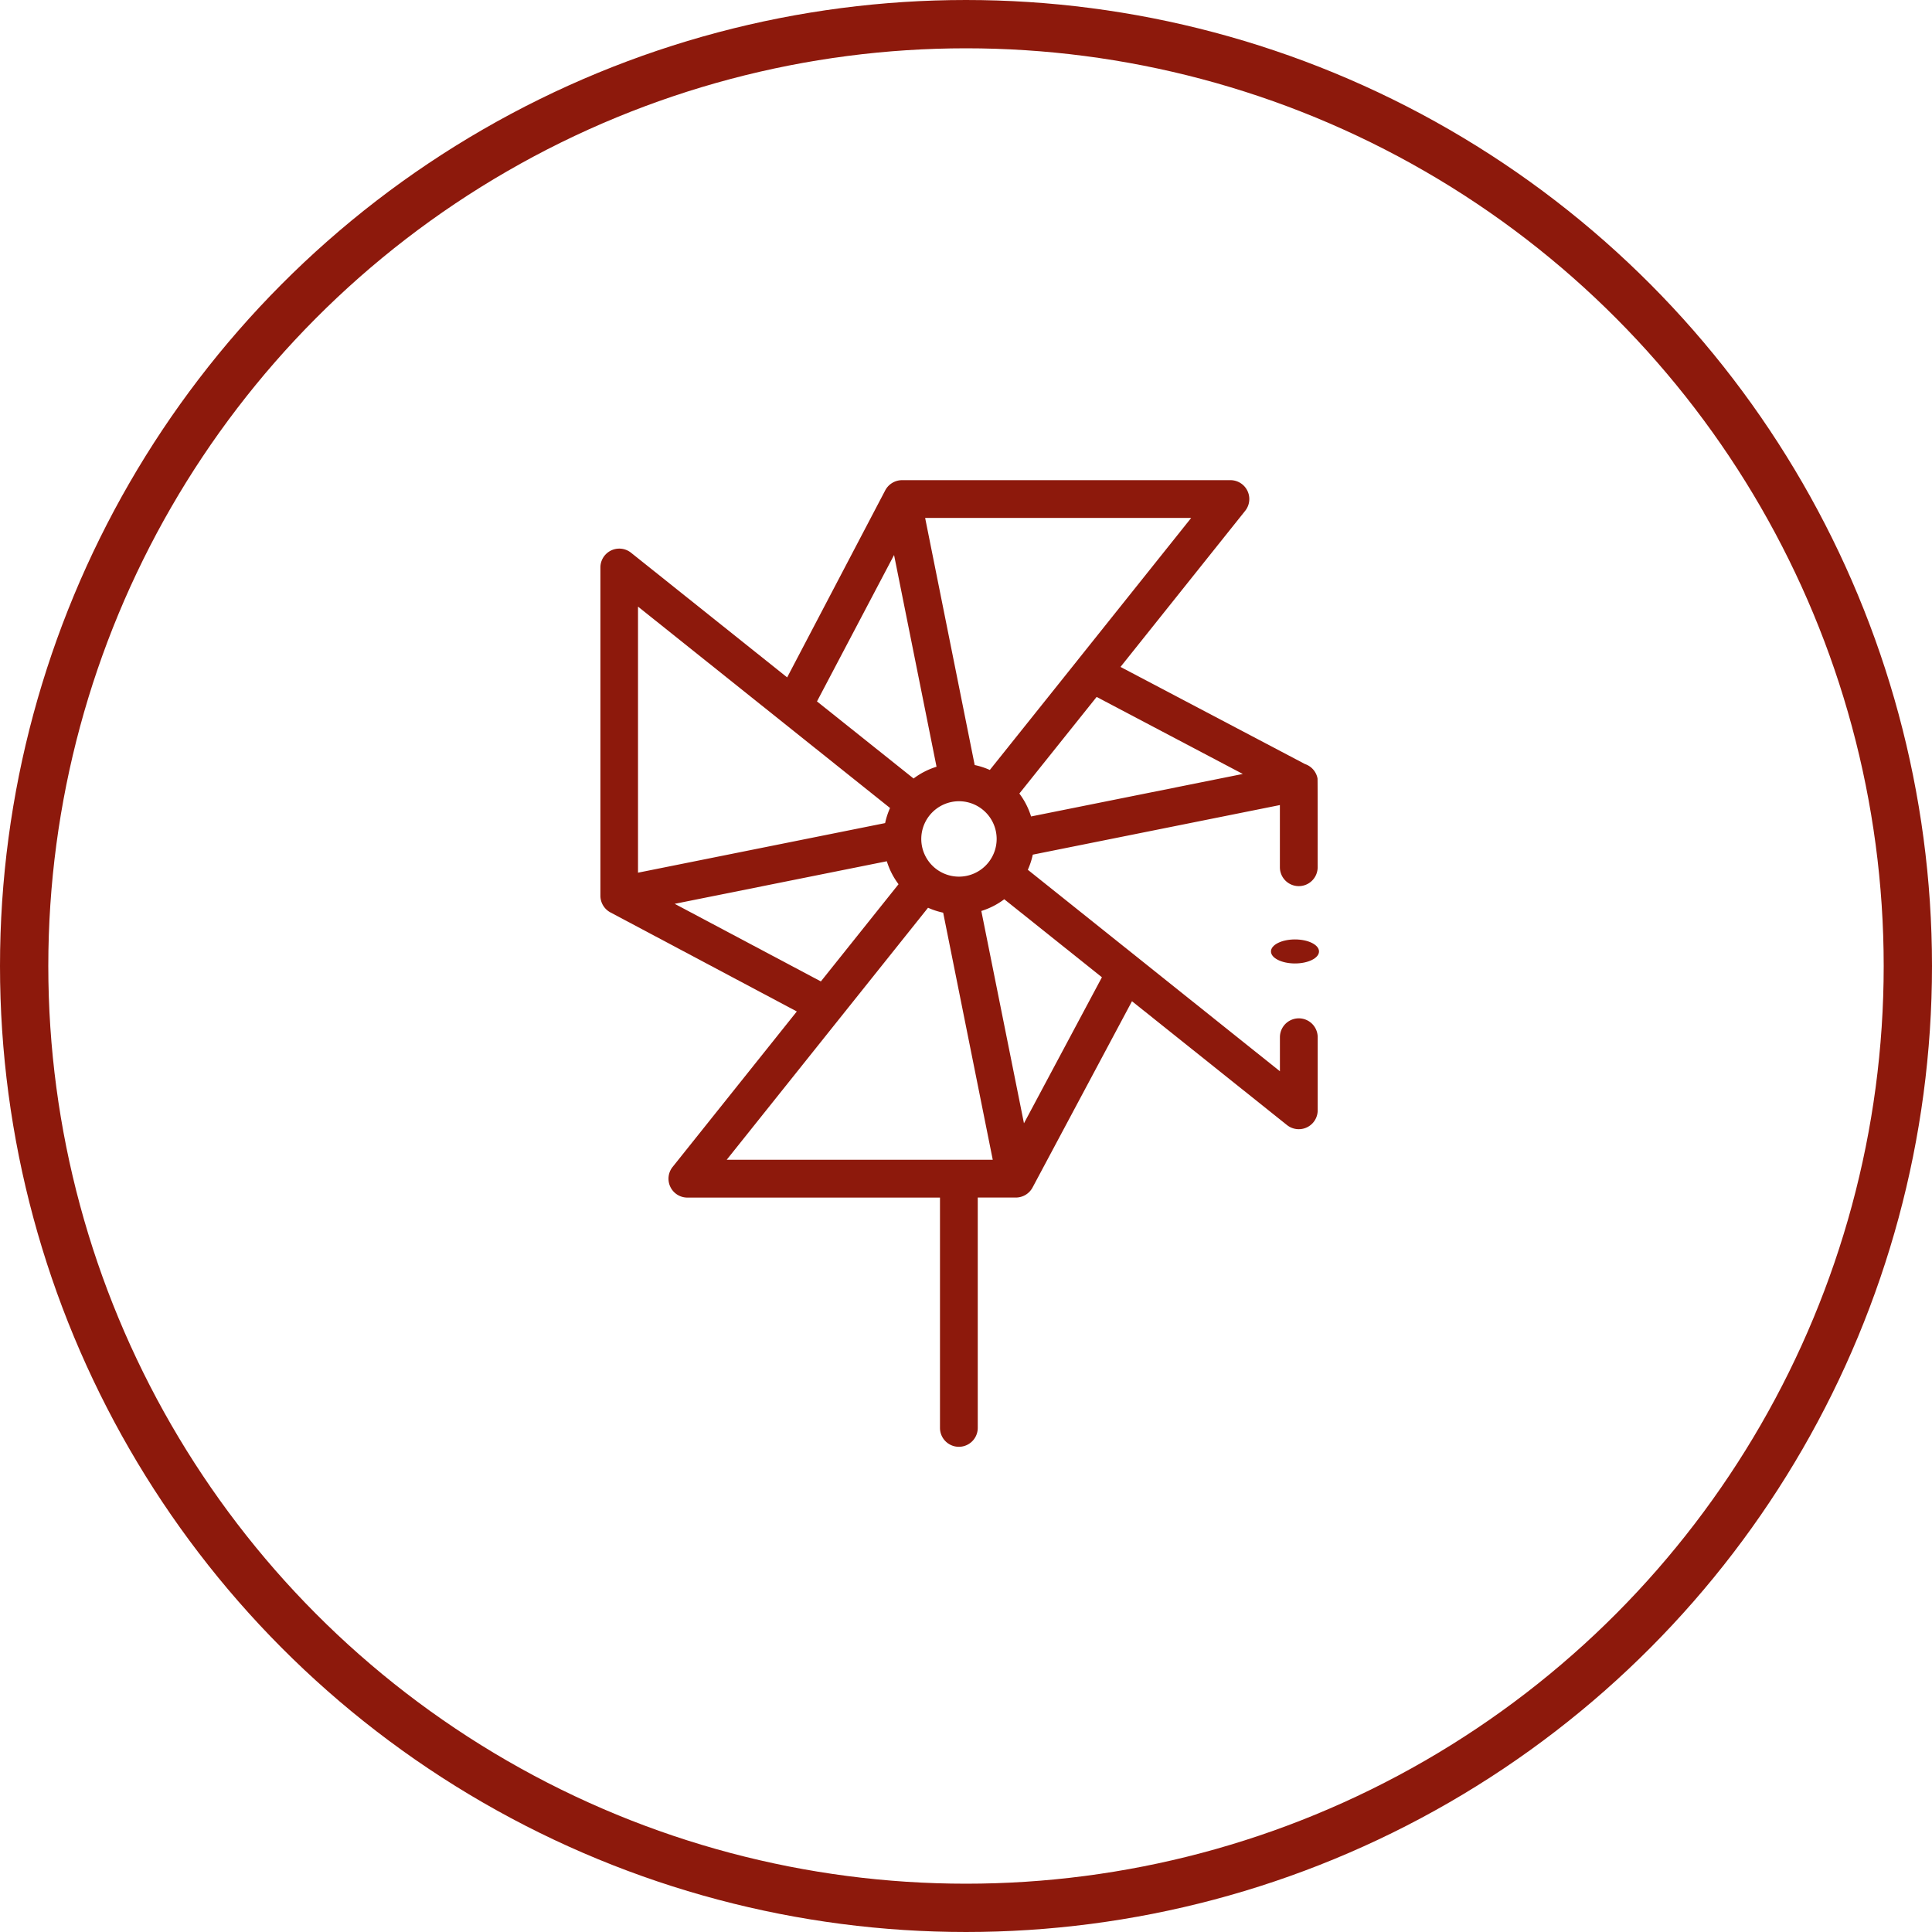 <?xml version="1.0" encoding="UTF-8"?> <svg xmlns="http://www.w3.org/2000/svg" width="60" height="60" viewBox="0 0 60 60"><defs><style> .cls-1, .cls-4 { fill: none; } .cls-1 { stroke: #8d190c; stroke-width: 1.5px; } .cls-2 { fill: #8d190c; } .cls-3 { stroke: none; } </style></defs><g id="Raggruppa_59" data-name="Raggruppa 59" transform="translate(-1127 -923)"><g id="Ellisse_2" data-name="Ellisse 2" class="cls-1" transform="translate(1127 923)"><circle class="cls-3" cx="30" cy="30" r="30"></circle><circle class="cls-4" cx="30" cy="30" r="29.25"></circle></g><g id="pinwheel" transform="translate(1145.641 937.912)"><ellipse id="Ellisse_6" data-name="Ellisse 6" class="cls-2" cx="0.746" cy="0.373" rx="0.746" ry="0.373" transform="translate(20.83 14.263)"></ellipse><path id="Tracciato_106" data-name="Tracciato 106" class="cls-2" d="M88.271,9.262a.586.586,0,0,0-.388-.445L82.152,5.8,86.024.952A.586.586,0,0,0,85.566,0h-10.2a.593.593,0,0,0-.526.327L71.8,6.125,66.947,2.25A.586.586,0,0,0,66,2.708v10.2a.589.589,0,0,0,.31.515h0L72.1,16.5l-3.857,4.828a.586.586,0,0,0,.458.952h7.845v7.153a.586.586,0,1,0,1.173,0V22.279H78.9a.591.591,0,0,0,.52-.31l3.089-5.787,4.815,3.847a.587.587,0,0,0,.952-.458V17.3a.586.586,0,1,0-1.173,0v1.057L79.274,12.1a2.361,2.361,0,0,0,.154-.47l7.674-1.54v1.931a.586.586,0,1,0,1.173,0C88.274,12.013,88.277,9.291,88.271,9.262Zm-2.321-.138-6.575,1.32a2.322,2.322,0,0,0-.364-.712l2.4-3Zm-8.814,3.189h0a1.171,1.171,0,0,1-1.171-1.169h0s0,0,0,0a1.173,1.173,0,0,1,1.17-1.173h0a1.171,1.171,0,0,1,1.171,1.168h0v0a1.171,1.171,0,0,1-1.172,1.174Zm3.665-6.7-.005.007L78.094,9a2.356,2.356,0,0,0-.47-.153L76.085,1.173h8.262ZM75.12,2.324,76.439,8.9a2.322,2.322,0,0,0-.713.365l-3-2.394Zm-.125,7.857a2.355,2.355,0,0,0-.153.469l-7.674,1.54V3.927Zm-6.688,2.976,6.588-1.322a2.323,2.323,0,0,0,.364.713l-2.412,3.019Zm1.615,7.949,6.253-7.827a2.358,2.358,0,0,0,.47.153l1.54,7.674Zm9.232-1.133L77.83,13.379a2.322,2.322,0,0,0,.712-.364l3.033,2.423Z" transform="translate(-65.995 0)"></path></g></g></svg> 